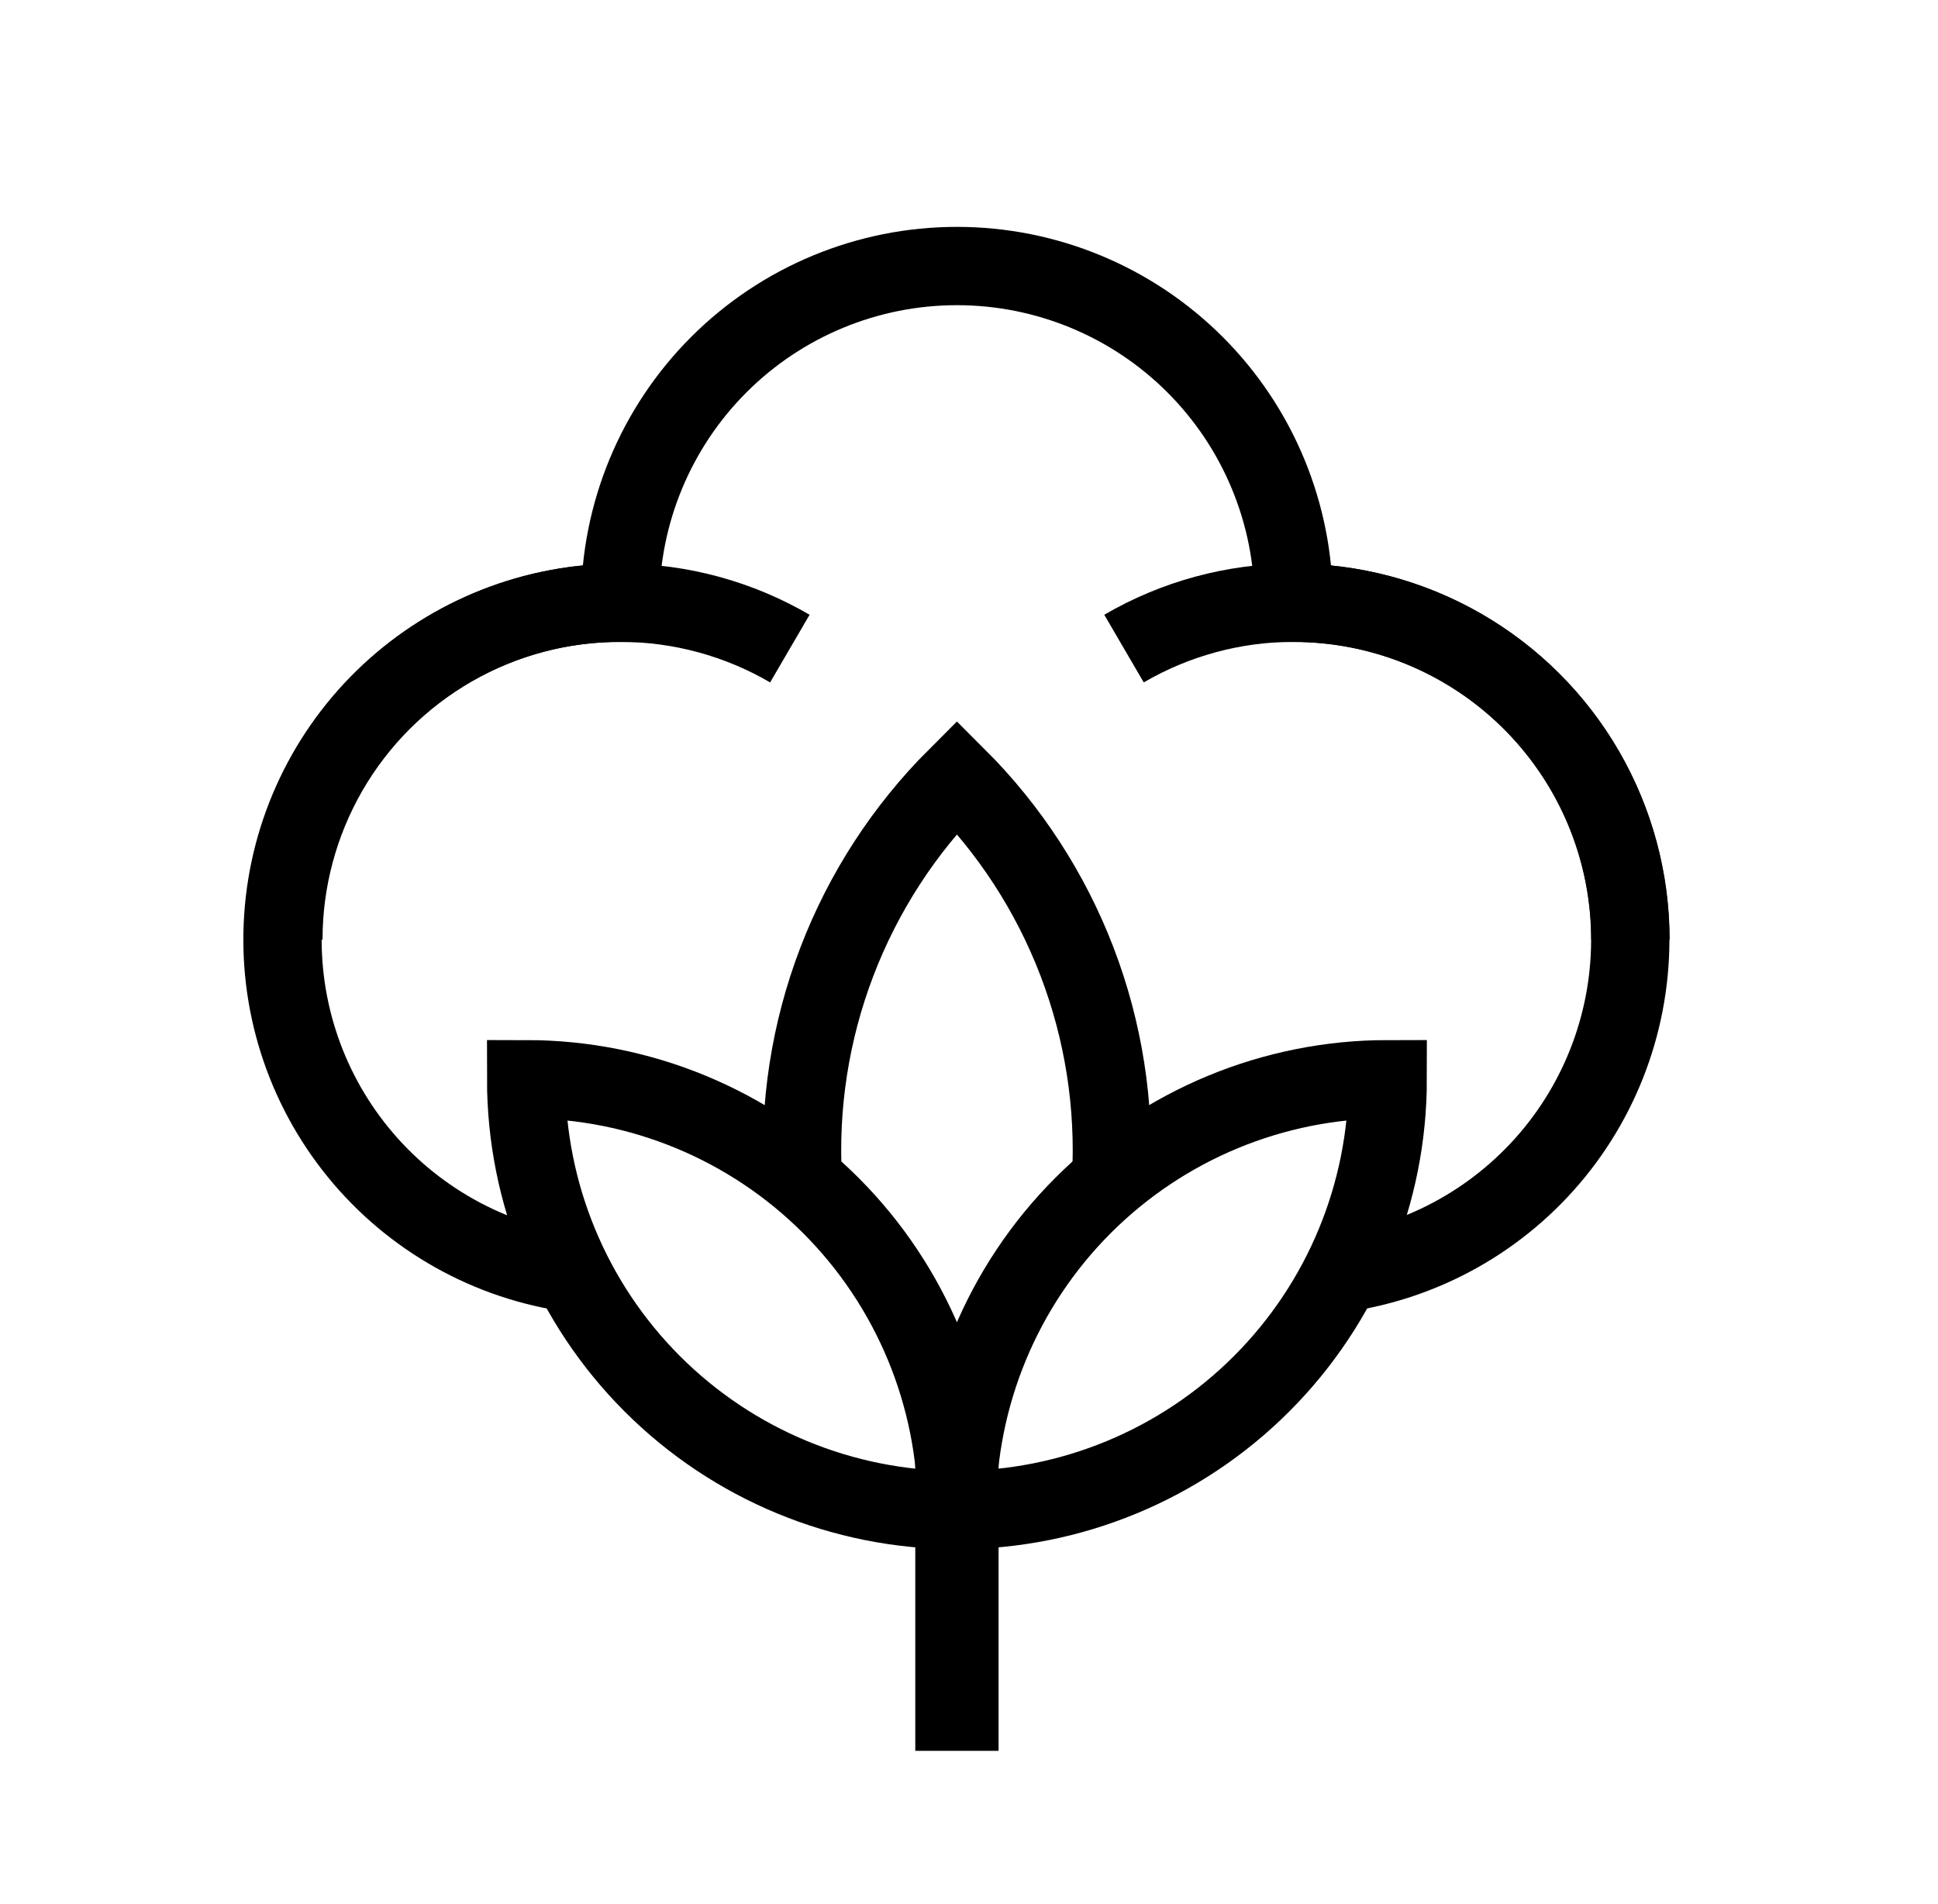 <svg width="57" height="56" viewBox="0 0 57 56" fill="none" xmlns="http://www.w3.org/2000/svg">
<path d="M39.399 37.45C41.884 37.106 44.147 35.832 45.73 33.885C47.312 31.938 48.097 29.463 47.926 26.96C47.755 24.457 46.64 22.111 44.807 20.398C42.974 18.685 40.559 17.731 38.05 17.729C38.05 15.102 37.007 12.582 35.149 10.725C33.291 8.867 30.772 7.824 28.145 7.824C25.518 7.824 22.999 8.867 21.141 10.725C19.284 12.582 18.24 15.102 18.24 17.729C15.726 17.722 13.303 18.672 11.462 20.386C9.622 22.099 8.503 24.449 8.332 26.958C8.16 29.466 8.949 31.947 10.539 33.895C12.128 35.843 14.399 37.114 16.891 37.45" stroke="black" stroke-width="2.303" stroke-miterlimit="6.667"/>
<path d="M28.145 51.492V42.52" stroke="black" stroke-width="2.45" stroke-miterlimit="6.667"/>
<path d="M32.679 34.68C32.799 32.5 32.457 30.318 31.676 28.279C30.894 26.239 29.691 24.388 28.145 22.846C26.597 24.391 25.393 26.246 24.612 28.289C23.831 30.332 23.491 32.517 23.614 34.701" stroke="black" stroke-width="2.303" stroke-miterlimit="6.667"/>
<path d="M28.145 44.41C28.145 41.05 26.81 37.827 24.434 35.451C22.058 33.075 18.835 31.74 15.475 31.74C15.475 35.101 16.81 38.323 19.186 40.699C21.562 43.075 24.785 44.41 28.145 44.41ZM28.145 44.41C31.505 44.41 34.728 43.075 37.104 40.699C39.48 38.323 40.815 35.101 40.815 31.74C37.455 31.74 34.232 33.075 31.856 35.451C29.48 37.827 28.145 41.05 28.145 44.41ZM33.059 19.075C34.564 18.197 36.275 17.731 38.017 17.726C39.76 17.72 41.474 18.174 42.984 19.042C44.496 19.91 45.751 21.162 46.624 22.67C47.496 24.179 47.956 25.891 47.955 27.634M23.231 19.075C21.726 18.197 20.015 17.731 18.273 17.726C16.53 17.72 14.817 18.174 13.306 19.042C11.794 19.91 10.539 21.162 9.666 22.67C8.794 24.179 8.334 25.891 8.335 27.634" stroke="black" stroke-width="2.303" stroke-miterlimit="6.667"/>
</svg>
